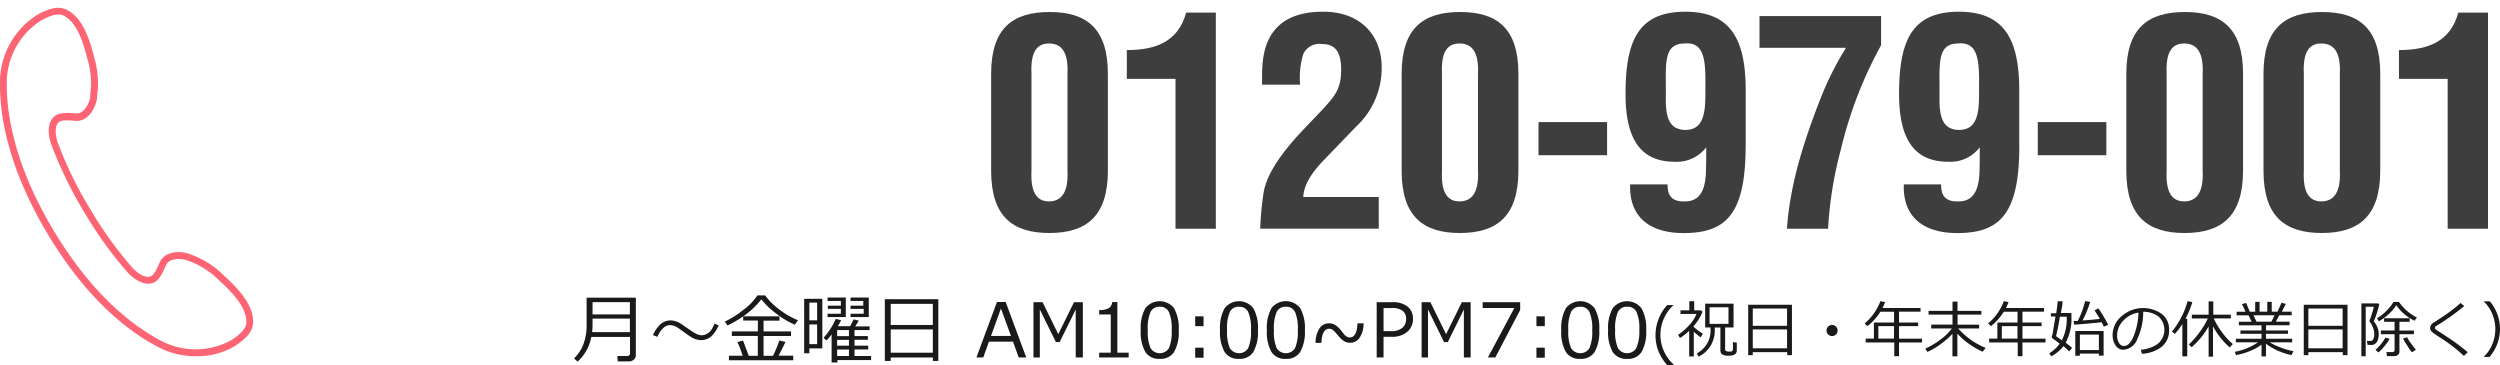 <svg id="コンテンツ" xmlns="http://www.w3.org/2000/svg" xmlns:xlink="http://www.w3.org/1999/xlink" viewBox="0 0 364.48 53.24"><defs><style>.cls-1,.cls-2{fill:none;}.cls-2{clip-path:url(#clip-path);clip-rule:evenodd;}.cls-3{fill:#1a1a1a;}.cls-4{fill:#3f3e3e;}.cls-5{fill:#fd6574;}.cls-6{clip-path:url(#clip-path-2);}</style><clipPath id="clip-path"><rect class="cls-1" x="80.81" y="3.88" width="57" height="31"/></clipPath><clipPath id="clip-path-2" transform="translate(0 1.12)"><path class="cls-2" d="M104.26,14.41H102V30.32h2.29V14.41h0Zm11.62,15.91V28h-7c3.06-2.3,7.46-5.55,7.46-8.93a4.93,4.93,0,0,0-5.13-4.9c-2.12,0-5.43,1.43-5.43,6.72h2.29c0-3.56,1.74-4.38,3.14-4.38a2.87,2.87,0,0,1,2.8,2.64c0,2.17-6.4,7.28-8.35,8.63v2.56h10.22ZM137.13,8.21a37.83,37.83,0,0,0-11.66,3.29,38.76,38.76,0,0,0-33,0A37.78,37.78,0,0,0,80.81,8.21V3.88h56.31V8.21h0Zm-56.31,2.3a36.31,36.31,0,0,1,9,2.47c-3.39,2.21-6,5.5-6,9.19,0,7.24,6.87,8.41,8.65,8.41,2.63,0,8.4-2.47,8.4-8.41,0-3.64-2.5-6.94-5.81-9.15A39.07,39.07,0,0,1,109,10.16,38.88,38.88,0,0,1,122.88,13c-3.31,2.21-5.81,5.5-5.81,9.15,0,5.94,5.77,8.41,8.39,8.41,1.78,0,8.65-1.17,8.65-8.41,0-3.68-2.59-7-6.06-9.19a36.64,36.64,0,0,1,9.08-2.47V34.87H80.81V10.51h0Zm44.65,17.73c-1.65,0-6.1-1.86-6.1-6.07,0-3.38,2.37-5.89,6.1-7.93,3.82,2,6.36,4.55,6.36,7.93,0,5.07-5,6.07-6.36,6.07h0Zm-33,0c-1.31,0-6.36-1-6.36-6.07,0-3.38,2.5-5.89,6.36-7.93,3.73,2,6.11,4.55,6.11,7.93,0,4.21-4.41,6.07-6.11,6.07h0Zm0,0"/></clipPath></defs><title>dial</title><path class="cls-3" d="M91.74,51.57H90.06L90,50.78h1.4a0.38,0.38,0,0,0,.45-0.42V48H86.21a6.43,6.43,0,0,1-2,3.6l-0.52-.47A5.78,5.78,0,0,0,85,49.22a7.89,7.89,0,0,0,.52-3.15V42.28H92.7v8.38a0.82,0.82,0,0,1-.3.65A1,1,0,0,1,91.74,51.57Zm0.09-4.24v-2H86.39v0.58a12.38,12.38,0,0,1-.06,1.39h5.51Zm0-2.61V42.93H86.39v1.79h5.44Z" transform="translate(0 1.12)"/><path class="cls-3" d="M104.77,46.32A4.92,4.92,0,0,1,104,47.6a2.27,2.27,0,0,1-1.71.87,2.84,2.84,0,0,1-1.35-.35,12.42,12.42,0,0,1-1.29-.87q-0.8-.59-1-0.69a2,2,0,0,0-1-.28,1.37,1.37,0,0,0-.86.35,2.8,2.8,0,0,0-.67.81q-0.19.34-.28,0.55l-0.65-.26A4.87,4.87,0,0,1,96,46.46a2.28,2.28,0,0,1,1.73-.87,2.9,2.9,0,0,1,1.47.44l1.18,0.81q0.81,0.56,1,.64a2,2,0,0,0,1,.28,1.9,1.9,0,0,0,1.53-1.15,3.33,3.33,0,0,0,.26-0.56Z" transform="translate(0 1.12)"/><path class="cls-3" d="M112.71,50.74a22.77,22.77,0,0,0,.92-2.22l0.89,0.21q-0.34.7-1,2h2.13V51.4h-9.38V50.74h2a17.35,17.35,0,0,0-.76-2l0.82-.21,0.83,2.22h1.32V47.86H106.7V47.2h3.79V45.61h-2.14V45a15,15,0,0,1-2.29,1.33l-0.39-.57a12.44,12.44,0,0,0,2.62-1.64,8.32,8.32,0,0,0,2.13-2.17h1.13a10,10,0,0,0,2,2,11.82,11.82,0,0,0,2.79,1.62l-0.46.65a12.28,12.28,0,0,1-2.68-1.6A11,11,0,0,1,111,42.52,12.39,12.39,0,0,1,108.36,45h5.28v0.63h-2.32V47.2h4v0.67h-4v2.88h1.39Z" transform="translate(0 1.12)"/><path class="cls-3" d="M118,49.67v0.71h-0.76V42.44h2.65v7.23H118ZM119.13,43H118v2.58h1.13V43ZM118,46.18v2.87h1.13V46.18H118Zm3.24,5.54v-4.1a5.63,5.63,0,0,1-.75.91l-0.42-.4a10.48,10.48,0,0,0,1-1.31,7.84,7.84,0,0,0,.77-1.45l0.79,0.19a9.64,9.64,0,0,1-.49.88h1.8l0.52-1,0.75,0.19-0.53.84h2.1V47h-2.2v0.88h1.95v0.54h-1.95v0.86h2v0.55h-2v0.95H127v0.59h-4.91v0.35h-0.82Zm-0.59-6.62V44.62h1.94V43.91h-1.9V43.44h1.9V42.75h-1.94V42.26h2.66v2.85h-2.66Zm1.4,1.91v0.88h1.72V47h-1.72Zm0,1.41v0.86h1.72V48.43h-1.72Zm0,1.41v0.95h1.72V49.84h-1.72ZM124,45.11V44.62h1.92V43.91H124V43.44h1.86V42.75H124V42.26h2.66v2.85H124Z" transform="translate(0 1.12)"/><path class="cls-3" d="M136,51h-6.14V51.5H129v-9h7.8v9H136V51Zm0-4.7V43.18h-6.14v3.08H136Zm-6.14,4H136V46.91h-6.14v3.37Z" transform="translate(0 1.12)"/><path class="cls-3" d="M148.52,51l-0.83-2.31h-3.51L143.35,51h-1l3-8.09h1.27l3,8.09h-1.07Zm-1.13-3.14-1.46-4-1.45,4h2.91Z" transform="translate(0 1.12)"/><path class="cls-3" d="M157.83,51h-1v-7l-2.34,4.75h-0.55l-2.34-4.75v7h-0.93V42.94H152l2.29,4.66,2.29-4.66h1.29V51Z" transform="translate(0 1.12)"/><path class="cls-3" d="M164.56,51h-4.31V50.3h1.69V44.73h-1.69V44.08a2.72,2.72,0,0,0,1.41-.28,1.1,1.1,0,0,0,.48-0.88h0.76V50.3h1.65V51Z" transform="translate(0 1.12)"/><path class="cls-3" d="M169.08,51.2a2.33,2.33,0,0,1-2.1-1,5.91,5.91,0,0,1-.67-3.19,5.92,5.92,0,0,1,.67-3.19,2.65,2.65,0,0,1,4.19,0,5.88,5.88,0,0,1,.68,3.18,5.94,5.94,0,0,1-.67,3.19A2.33,2.33,0,0,1,169.08,51.2Zm0-7.6a1.42,1.42,0,0,0-1.33.73,5.94,5.94,0,0,0-.41,2.67,5.9,5.9,0,0,0,.41,2.65,1.58,1.58,0,0,0,2.66,0,6,6,0,0,0,.41-2.66,6,6,0,0,0-.41-2.64A1.4,1.4,0,0,0,169.08,43.6Z" transform="translate(0 1.12)"/><path class="cls-3" d="M175.47,46.43h-1.22V45h1.22v1.47Zm0,4.6h-1.22V49.57h1.22V51Z" transform="translate(0 1.12)"/><path class="cls-3" d="M180.64,51.2a2.33,2.33,0,0,1-2.1-1,5.91,5.91,0,0,1-.67-3.19,5.92,5.92,0,0,1,.67-3.19,2.65,2.65,0,0,1,4.19,0A5.88,5.88,0,0,1,183.4,47a5.94,5.94,0,0,1-.67,3.19A2.33,2.33,0,0,1,180.64,51.2Zm0-7.6a1.42,1.42,0,0,0-1.33.73,5.94,5.94,0,0,0-.41,2.67,5.9,5.9,0,0,0,.41,2.65,1.58,1.58,0,0,0,2.66,0,6,6,0,0,0,.41-2.66,6,6,0,0,0-.41-2.64A1.4,1.4,0,0,0,180.64,43.6Z" transform="translate(0 1.12)"/><path class="cls-3" d="M187.47,51.2a2.33,2.33,0,0,1-2.1-1A5.91,5.91,0,0,1,184.7,47a5.92,5.92,0,0,1,.67-3.19,2.65,2.65,0,0,1,4.19,0,5.88,5.88,0,0,1,.68,3.18,5.94,5.94,0,0,1-.67,3.19A2.33,2.33,0,0,1,187.47,51.2Zm0-7.6a1.42,1.42,0,0,0-1.33.73,5.94,5.94,0,0,0-.41,2.67,5.9,5.9,0,0,0,.41,2.65,1.58,1.58,0,0,0,2.66,0,6,6,0,0,0,.41-2.66,6,6,0,0,0-.41-2.64A1.4,1.4,0,0,0,187.47,43.6Z" transform="translate(0 1.12)"/><path class="cls-3" d="M198.8,46a3.83,3.83,0,0,1-.54,2.06,1.6,1.6,0,0,1-1.4.79,1.69,1.69,0,0,1-.86-0.2,3.89,3.89,0,0,1-.87-0.79l-0.49-.57a1.55,1.55,0,0,0-.45-0.38,0.89,0.89,0,0,0-.4-0.1q-1.05,0-1.14,2.06H191.8a3.88,3.88,0,0,1,.54-2.07,1.59,1.59,0,0,1,1.4-.78,1.72,1.72,0,0,1,.88.21,3.73,3.73,0,0,1,.85.77L196,47.67a1.36,1.36,0,0,0,.36.29,0.84,0.84,0,0,0,.41.12q1.06,0,1.14-2.06h0.83Z" transform="translate(0 1.12)"/><path class="cls-3" d="M201.71,48V51h-1V42.94h2.23a3.43,3.43,0,0,1,2.31.66,2.24,2.24,0,0,1,.75,1.77,2.4,2.4,0,0,1-.82,1.88,3.33,3.33,0,0,1-2.29.73h-1.19Zm0-4.19v3.35h1a2.54,2.54,0,0,0,1.74-.48A1.64,1.64,0,0,0,205,45.4a1.46,1.46,0,0,0-.5-1.2,2.51,2.51,0,0,0-1.6-.41h-1.16Z" transform="translate(0 1.12)"/><path class="cls-3" d="M214.42,51h-1v-7l-2.34,4.75h-0.55l-2.34-4.75v7h-0.93V42.94h1.28l2.29,4.66,2.29-4.66h1.29V51Z" transform="translate(0 1.12)"/><path class="cls-3" d="M221.63,44.07L218,51h-1.08l3.86-7.22h-4.62V42.94h5.47v1.12Z" transform="translate(0 1.12)"/><path class="cls-3" d="M225.22,46.43H224V45h1.22v1.47Zm0,4.6H224V49.57h1.22V51Z" transform="translate(0 1.12)"/><path class="cls-3" d="M230.39,51.2a2.33,2.33,0,0,1-2.1-1,5.91,5.91,0,0,1-.67-3.19,5.92,5.92,0,0,1,.67-3.19,2.65,2.65,0,0,1,4.19,0,5.88,5.88,0,0,1,.68,3.18,5.94,5.94,0,0,1-.67,3.19A2.33,2.33,0,0,1,230.39,51.2Zm0-7.6a1.42,1.42,0,0,0-1.33.73,5.94,5.94,0,0,0-.41,2.67,5.9,5.9,0,0,0,.41,2.65,1.58,1.58,0,0,0,2.66,0,6,6,0,0,0,.41-2.66,6,6,0,0,0-.41-2.64A1.4,1.4,0,0,0,230.39,43.6Z" transform="translate(0 1.12)"/><path class="cls-3" d="M237.22,51.2a2.33,2.33,0,0,1-2.1-1,5.92,5.92,0,0,1-.67-3.19,5.93,5.93,0,0,1,.67-3.19,2.65,2.65,0,0,1,4.19,0A5.88,5.88,0,0,1,240,47a5.94,5.94,0,0,1-.67,3.19A2.33,2.33,0,0,1,237.22,51.2Zm0-7.6a1.42,1.42,0,0,0-1.33.73,5.93,5.93,0,0,0-.41,2.67,5.9,5.9,0,0,0,.41,2.65,1.58,1.58,0,0,0,2.66,0A6,6,0,0,0,239,47a6,6,0,0,0-.41-2.64A1.4,1.4,0,0,0,237.22,43.6Z" transform="translate(0 1.12)"/><path class="cls-3" d="M244,52.11h-0.94a7.18,7.18,0,0,1-1.3-2.09,6.35,6.35,0,0,1-.4-2.29,6.57,6.57,0,0,1,1.7-4.37H244v0a5.63,5.63,0,0,0-1.4,1.92,5.8,5.8,0,0,0,0,4.82,5.67,5.67,0,0,0,1.4,1.92v0Z" transform="translate(0 1.12)"/><path class="cls-3" d="M246.27,50.85V47.11a8.58,8.58,0,0,1-1.34,1.05l-0.28-.47a9,9,0,0,0,1.68-1.46,5.13,5.13,0,0,0,1-1.58H245V44.12h1.29V42.79H247v1.33h1l0.21,0.23a7.17,7.17,0,0,1-1.3,2.09v0.09a8.63,8.63,0,0,0,1.36,1l-0.33.54a12.06,12.06,0,0,1-1-.83v3.61h-0.64Zm4.55-4.22H250v0.29a4.29,4.29,0,0,1-.68,2.48,4.14,4.14,0,0,1-1.68,1.47l-0.26-.47a3.72,3.72,0,0,0,2-3.52V46.62h-0.78V43.15h4.14v3.47h-1.23v3.15a0.32,0.32,0,0,0,.11.28,1,1,0,0,0,.49.08,1.07,1.07,0,0,0,.28,0,0.34,0.34,0,0,0,.18-0.11,0.42,0.42,0,0,0,.08-0.21q0-.13,0-0.45t0-.6l0.56,0.07v1.14a0.69,0.69,0,0,1-.25.55,1.49,1.49,0,0,1-.93.21,1.63,1.63,0,0,1-1-.21,0.75,0.75,0,0,1-.21-0.55V46.62Zm1.2-2.95h-2.78V46.1H252V43.68Z" transform="translate(0 1.12)"/><path class="cls-3" d="M260.54,50.22h-5v0.44h-0.67V43.31h6.38v7.35h-0.69V50.22Zm0-3.85V43.86h-5v2.52h5Zm-5,3.29h5V46.91h-5v2.76Z" transform="translate(0 1.12)"/><path class="cls-3" d="M266.29,47.07a0.81,0.81,0,1,1,.24.57A0.78,0.78,0,0,1,266.29,47.07Z" transform="translate(0 1.12)"/><path class="cls-3" d="M272,48.81V48.25h1.2V45.9h2.94V44.33h-2a8.23,8.23,0,0,1-1.88,2.1l-0.41-.4a7.62,7.62,0,0,0,2.29-3.24l0.69,0.13a7.75,7.75,0,0,1-.37.86H280v0.54h-3.14V45.9h2.79v0.53h-2.79v1.82h3.36v0.56h-3.36v2h-0.69v-2H272Zm1.85-.56h2.28V46.43h-2.28v1.82Z" transform="translate(0 1.12)"/><path class="cls-3" d="M281,50.19l-0.31-.48a11.41,11.41,0,0,0,2.3-1.39,7.36,7.36,0,0,0,1.57-1.55h-3V46.2h3.1V44.75h-3.49V44.2h3.49V42.85h0.73V44.2h3.48v0.55H285.4v1.46h3.14v0.56h-3.05a10.84,10.84,0,0,0,4,2.83l-0.43.56a11.31,11.31,0,0,1-2-1.15,9.66,9.66,0,0,1-1.69-1.49v3.31h-0.72V47.55A11,11,0,0,1,283,49,10.25,10.25,0,0,1,281,50.19Z" transform="translate(0 1.12)"/><path class="cls-3" d="M290,48.81V48.25h1.2V45.9h2.94V44.33h-2a8.23,8.23,0,0,1-1.88,2.1l-0.41-.4a7.62,7.62,0,0,0,2.29-3.24l0.69,0.13a7.75,7.75,0,0,1-.37.86H298v0.54h-3.14V45.9h2.79v0.53h-2.79v1.82h3.36v0.56h-3.36v2h-0.69v-2H290Zm1.85-.56h2.28V46.43h-2.28v1.82Z" transform="translate(0 1.12)"/><path class="cls-3" d="M299.07,50.83l-0.3-.44a5.44,5.44,0,0,0,1.52-1.4q-0.51-.4-1.09-0.81a0.18,0.18,0,0,1-.07-0.16s0-.09.06-0.25,0.1-.47.19-1,0.18-1.07.29-1.75H299V44.55h0.78q0.19-1.28.22-1.75l0.71,0q0,0.47-.25,1.71H302v0.56a7.44,7.44,0,0,1-.84,3.77q0.65,0.5.93,0.76l-0.42.51a9.76,9.76,0,0,0-.84-0.76A5.65,5.65,0,0,1,299.07,50.83Zm1.53-2.34a6.69,6.69,0,0,0,.71-3.23V45.06h-1a28.18,28.18,0,0,1-.56,2.83Zm1.8-2.27-0.09-.55,0.61,0A13.35,13.35,0,0,0,304,42.77l0.73,0.13a16.09,16.09,0,0,1-1.11,2.7q1.59-.11,2.51-0.23-0.4-.69-0.77-1.25l0.58-.28a20.45,20.45,0,0,1,1.42,2.4l-0.64.27q-0.12-.28-0.33-0.65Q305.23,46,302.4,46.22ZM306,50.43h-2.77v0.31h-0.67V47.14h4.13v3.59H306V50.43Zm-2.77-.51H306V47.66h-2.77v2.26Z" transform="translate(0 1.12)"/><path class="cls-3" d="M312.28,50.46l-0.17-.59a5,5,0,0,0,2.42-.82,2.64,2.64,0,0,0,.19-4,3.61,3.61,0,0,0-2.26-.71,9.12,9.12,0,0,1-.85,3.95,2.34,2.34,0,0,1-2,1.58,1.35,1.35,0,0,1-1.18-.63A2.71,2.71,0,0,1,308,47.7a3.61,3.61,0,0,1,1.3-2.71,4.73,4.73,0,0,1,5.84-.36,2.73,2.73,0,0,1,1.09,2.29,3,3,0,0,1-1.09,2.53A5.14,5.14,0,0,1,312.28,50.46Zm-0.51-6a3.74,3.74,0,0,0-2.19,1.15,3.06,3.06,0,0,0-.92,2.17,2.07,2.07,0,0,0,.27,1.09,0.83,0.83,0,0,0,.75.45q0.82,0,1.43-1.54A9.68,9.68,0,0,0,311.77,44.41Z" transform="translate(0 1.12)"/><path class="cls-3" d="M318.17,50.84V46.12a10.16,10.16,0,0,1-1.1,1.45l-0.42-.35a11.81,11.81,0,0,0,2.28-4.43l0.7,0.12a12.89,12.89,0,0,1-1,2.44h0.25v5.48h-0.68Zm1.34-1.33-0.39-.41a12.57,12.57,0,0,0,1.67-1.94,10.5,10.5,0,0,0,1.09-1.85h-2.33V44.76H322V42.82h0.68v1.94h2.56V45.3h-2.49a10.34,10.34,0,0,0,1,1.74,10.52,10.52,0,0,0,1.78,2l-0.45.5a11.05,11.05,0,0,1-2.44-3.08v4.42H322V46.46A11.43,11.43,0,0,1,319.51,49.51Z" transform="translate(0 1.12)"/><path class="cls-3" d="M326,50.65l-0.18-.48a8.85,8.85,0,0,0,3.38-1.38h-3.23V48.26h3.74V47.55h-3.07V47.06h3.07V46.31h-3.3V45.79h1.86l-0.45-.94h-1.74V44.33h1.31l-0.53-1.12,0.61-.16L328,44.33h0.79V42.89h0.64v1.43h1.12V42.89h0.65v1.43h0.84l0.59-1.3,0.63,0.16-0.59,1.14h1.44v0.52H332.3l-0.5.94h2v0.52h-3.43v0.76h3.2v0.49h-3.2v0.71h3.81v0.53h-3.27a8.85,8.85,0,0,0,1.61.76,10.56,10.56,0,0,0,1.85.53l-0.29.57A9.59,9.59,0,0,1,330.36,49v1.84h-0.65V49.13a7.32,7.32,0,0,1-1.69.93A9.65,9.65,0,0,1,326,50.65Zm2.54-5.81,0.44,0.94h2.18l0.45-.94H328.5Z" transform="translate(0 1.12)"/><path class="cls-3" d="M341.54,50.22h-5v0.44h-0.67V43.31h6.38v7.35h-0.69V50.22Zm0-3.85V43.86h-5v2.52h5Zm-5,3.29h5V46.91h-5v2.76Z" transform="translate(0 1.12)"/><path class="cls-3" d="M346.07,45.7a5.54,5.54,0,0,1,.34.52,2.46,2.46,0,0,1,.31.73,2.93,2.93,0,0,1,.08.65v0a3,3,0,0,1-.06.6,1.61,1.61,0,0,1-.17.47,1,1,0,0,1-.28.32,0.92,0.92,0,0,1-.35.17,2.47,2.47,0,0,1-.53,0h-0.24l-0.1-.57h0.55a0.48,0.48,0,0,0,.28-0.11,0.65,0.65,0,0,0,.18-0.33,2.05,2.05,0,0,0,.07-0.57,3,3,0,0,0-.69-1.82h0a0.39,0.39,0,0,0,0-.07l0-.07q0.15-.37.38-1.11a4.74,4.74,0,0,0,.23-0.91h-1.17v7.22h-0.63V43.11h2.47l0.14,0.17q-0.11.46-.38,1.32A6.62,6.62,0,0,1,346.07,45.7Zm0.69,4.56-0.44-.36a6.48,6.48,0,0,0,.82-0.87,5.4,5.4,0,0,0,.63-0.94l0.62,0.19a6.4,6.4,0,0,1-.74,1.05A6.72,6.72,0,0,1,346.76,50.26ZM352,45.64a7.06,7.06,0,0,1-1.51-1,6.4,6.4,0,0,1-1.14-1.28,5.71,5.71,0,0,1-1.09,1.31,8,8,0,0,1-1.43,1.05l-0.29-.43a6.45,6.45,0,0,0,1.41-1.13,5.75,5.75,0,0,0,1-1.26h0.8a7.1,7.1,0,0,0,2.62,2.28ZM349,50.8h-1l-0.08-.59h0.84a0.3,0.3,0,0,0,.35-0.33V47.6h-2V47.06h2V45.8h-1.53V45.28h3.73V45.8h-1.49v1.27h2.11V47.6h-2.11v2.55a0.58,0.58,0,0,1-.22.47A0.84,0.84,0,0,1,349,50.8Zm2.63-.56a10.41,10.41,0,0,1-.69-1,8.22,8.22,0,0,1-.59-1l0.58-.2a5.79,5.79,0,0,0,.53.84q0.41,0.58.76,1Z" transform="translate(0 1.12)"/><path class="cls-3" d="M359.77,50.23l-0.55.54a23.05,23.05,0,0,0-3-2.37l-0.88-.57q-0.58-.38-0.72-0.51a1,1,0,0,1-.24-0.29,0.67,0.67,0,0,1-.09-0.33,1,1,0,0,1,.54-0.8q1.56-1,2.35-1.58t1.55-1.27l0.54,0.45a34.43,34.43,0,0,1-3.67,2.65,4.07,4.07,0,0,0-.51.32,0.27,0.27,0,0,0-.1.21,0.22,0.22,0,0,0,.06.17,6.11,6.11,0,0,0,.53.37q1.77,1.14,2.63,1.77T359.77,50.23Z" transform="translate(0 1.12)"/><path class="cls-3" d="M364.48,46.82a6.24,6.24,0,0,1-1.53,4.1h-0.86v0a5.24,5.24,0,0,0,1.17-1.63,5.75,5.75,0,0,0,0-4.85,5.24,5.24,0,0,0-1.17-1.63v0H363A6.28,6.28,0,0,1,364.48,46.82Z" transform="translate(0 1.12)"/><path class="cls-4" d="M144.5,9.63c0-6.68,3.19-9,8.53-9s8.49,2.35,8.49,9V23.78c0,6.68-3.19,9.07-8.53,9.07s-8.49-2.39-8.49-9.07V9.63Zm5.88,14.16c-0.17,3.53,1.05,4.45,2.56,4.45s2.86-.92,2.69-4.45V9.63c0.17-3.49-1.13-4.41-2.69-4.41s-2.73.92-2.56,4.41V23.78Z" transform="translate(0 1.12)"/><path class="cls-4" d="M171.38,10.38h-7.1V6.18c4.07,0,7.48-1.13,8.65-5.46h4.33V32.23h-5.88V10.38Z" transform="translate(0 1.12)"/><path class="cls-4" d="M183.73,32.23a46,46,0,0,1,.5-5.33c0.38-2.18,1.93-5,5.54-8.86l2.86-3c1.89-2.06,2.9-3.07,2.9-6s-1.13-3.74-2.81-3.74A2.59,2.59,0,0,0,190,6.77a12.2,12.2,0,0,0-.46,4.45H184V10.34C184,7.57,183.9.51,193,.59c5,0,8.44,3.11,8.44,8.15a11.64,11.64,0,0,1-3.74,8.61l-4.62,4.79c-1.22,1.26-3,3.32-3.07,5.46h11v4.62H183.73Z" transform="translate(0 1.12)"/><path class="cls-4" d="M204.35,9.63c0-6.68,3.19-9,8.53-9s8.49,2.35,8.49,9V23.78c0,6.68-3.19,9.07-8.53,9.07s-8.49-2.39-8.49-9.07V9.63Zm5.88,14.16c-0.17,3.53,1.05,4.45,2.56,4.45s2.86-.92,2.69-4.45V9.63c0.17-3.49-1.13-4.41-2.69-4.41s-2.73.92-2.56,4.41V23.78Z" transform="translate(0 1.12)"/><path class="cls-4" d="M224.3,21.51V16.68h10v4.83h-10Z" transform="translate(0 1.12)"/><path class="cls-4" d="M254.5,20.13c0,10-2.86,12.73-9.07,12.73-4.62,0-7.94-2.1-7.77-7.1h5.46c0,1.05.17,2.6,2.56,2.48,3.32,0,3-4,3.07-5.88v-2a5.38,5.38,0,0,1-4.62,2.1c-5,0-7.14-3.4-7.14-9.87,0-7.9,1.93-12,8.74-12,7,0,8.86,4.58,8.78,12v7.56ZM245.6,5.22c-3.07,0-2.73,2.9-2.73,6.93,0,2.27-.29,5.67,2.86,5.67,2.9,0,2.9-3.07,2.9-5.67C248.66,8.24,248.75,4.92,245.6,5.22Z" transform="translate(0 1.12)"/><path class="cls-4" d="M256.52,1.22h17.73V5.47a60.54,60.54,0,0,0-5.88,15.25,56.24,56.24,0,0,0-1.85,11.51h-6c0.46-6.64,2.56-13.06,5-19.24a45.63,45.63,0,0,1,3.61-7.14H256.52V1.22Z" transform="translate(0 1.12)"/><path class="cls-4" d="M294.4,20.13c0,10-2.86,12.73-9.07,12.73-4.62,0-7.94-2.1-7.77-7.1H283c0,1.05.17,2.6,2.56,2.48,3.32,0,3-4,3.07-5.88v-2a5.38,5.38,0,0,1-4.62,2.1c-5,0-7.14-3.4-7.14-9.87,0-7.9,1.93-12,8.74-12,7,0,8.86,4.58,8.78,12v7.56ZM285.5,5.22c-3.07,0-2.73,2.9-2.73,6.93,0,2.27-.29,5.67,2.86,5.67,2.9,0,2.9-3.07,2.9-5.67C288.56,8.24,288.65,4.92,285.5,5.22Z" transform="translate(0 1.12)"/><path class="cls-4" d="M297.09,21.51V16.68h10v4.83h-10Z" transform="translate(0 1.12)"/><path class="cls-4" d="M310,9.63c0-6.68,3.19-9,8.53-9s8.49,2.35,8.49,9V23.78c0,6.68-3.19,9.07-8.53,9.07S310,30.46,310,23.78V9.63Zm5.88,14.16c-0.17,3.53,1.05,4.45,2.56,4.45s2.86-.92,2.69-4.45V9.63c0.17-3.49-1.13-4.41-2.69-4.41s-2.73.92-2.56,4.41V23.78Z" transform="translate(0 1.12)"/><path class="cls-4" d="M330,9.63c0-6.68,3.19-9,8.53-9s8.49,2.35,8.49,9V23.78c0,6.68-3.19,9.07-8.53,9.07S330,30.46,330,23.78V9.63Zm5.88,14.16c-0.17,3.53,1.05,4.45,2.56,4.45s2.86-.92,2.69-4.45V9.63c0.17-3.49-1.13-4.41-2.69-4.41s-2.73.92-2.56,4.41V23.78Z" transform="translate(0 1.12)"/><path class="cls-4" d="M356.85,10.38h-7.1V6.18c4.07,0,7.48-1.13,8.65-5.46h4.33V32.23h-5.88V10.38Z" transform="translate(0 1.12)"/><path class="cls-5" d="M28.57,50.82a11.63,11.63,0,0,1-5.18-1.18C19.15,47.52,12.85,42.9,6.89,32.89S-0.14,15.13,0,10.4H0A11.71,11.71,0,0,1,5.49,1c2.6-1.39,3.76-1.15,5-.22,1.39,1.06,2.44,3.16,3.23,6.43A13.22,13.22,0,0,1,14.14,13l0,0.24c-0.2,1.4-1.33,3.42-3.14,3.26-0.93-.08-2.07-0.18-2.49.24s-0.53,1.49-.15,2.77a56.26,56.26,0,0,0,4.73,9.75A56.44,56.44,0,0,0,19.38,38c0.95,0.95,1.86,1.38,2.51,1.19s1-1.21,1.39-2.05c0.74-1.68,3-1.73,4.37-1.23L27.87,36a13.19,13.19,0,0,1,4.86,3.13c2.5,2.25,3.84,4.18,4.11,5.9,0.24,1.52-.1,2.65-2.56,4.28A10.68,10.68,0,0,1,28.57,50.82ZM1,10.43C0.86,15,1.91,22.58,7.75,32.37s12,14.31,16.09,16.37a10.8,10.8,0,0,0,9.89-.27c2.39-1.58,2.26-2.41,2.12-3.29-0.23-1.48-1.47-3.22-3.79-5.31a12.18,12.18,0,0,0-4.53-2.94l-0.23-.08c-0.81-.3-2.61-0.42-3.09.68s-1,2.33-2,2.63-2.27-.21-3.5-1.44a57.72,57.72,0,0,1-6.48-9,57.52,57.52,0,0,1-4.83-10c-0.5-1.67-.36-3,0.4-3.76s2.08-.64,3.26-0.54,2-1.54,2.09-2.4l0-.24a12.35,12.35,0,0,0-.43-5.38c-0.72-3-1.69-5-2.87-5.87C9.16,1,8.49.51,6,1.86A10.8,10.8,0,0,0,1,10.43H1Z" transform="translate(0 1.12)"/><g class="cls-6"><rect class="cls-4" x="75.81" width="66.31" height="40.99"/></g></svg>